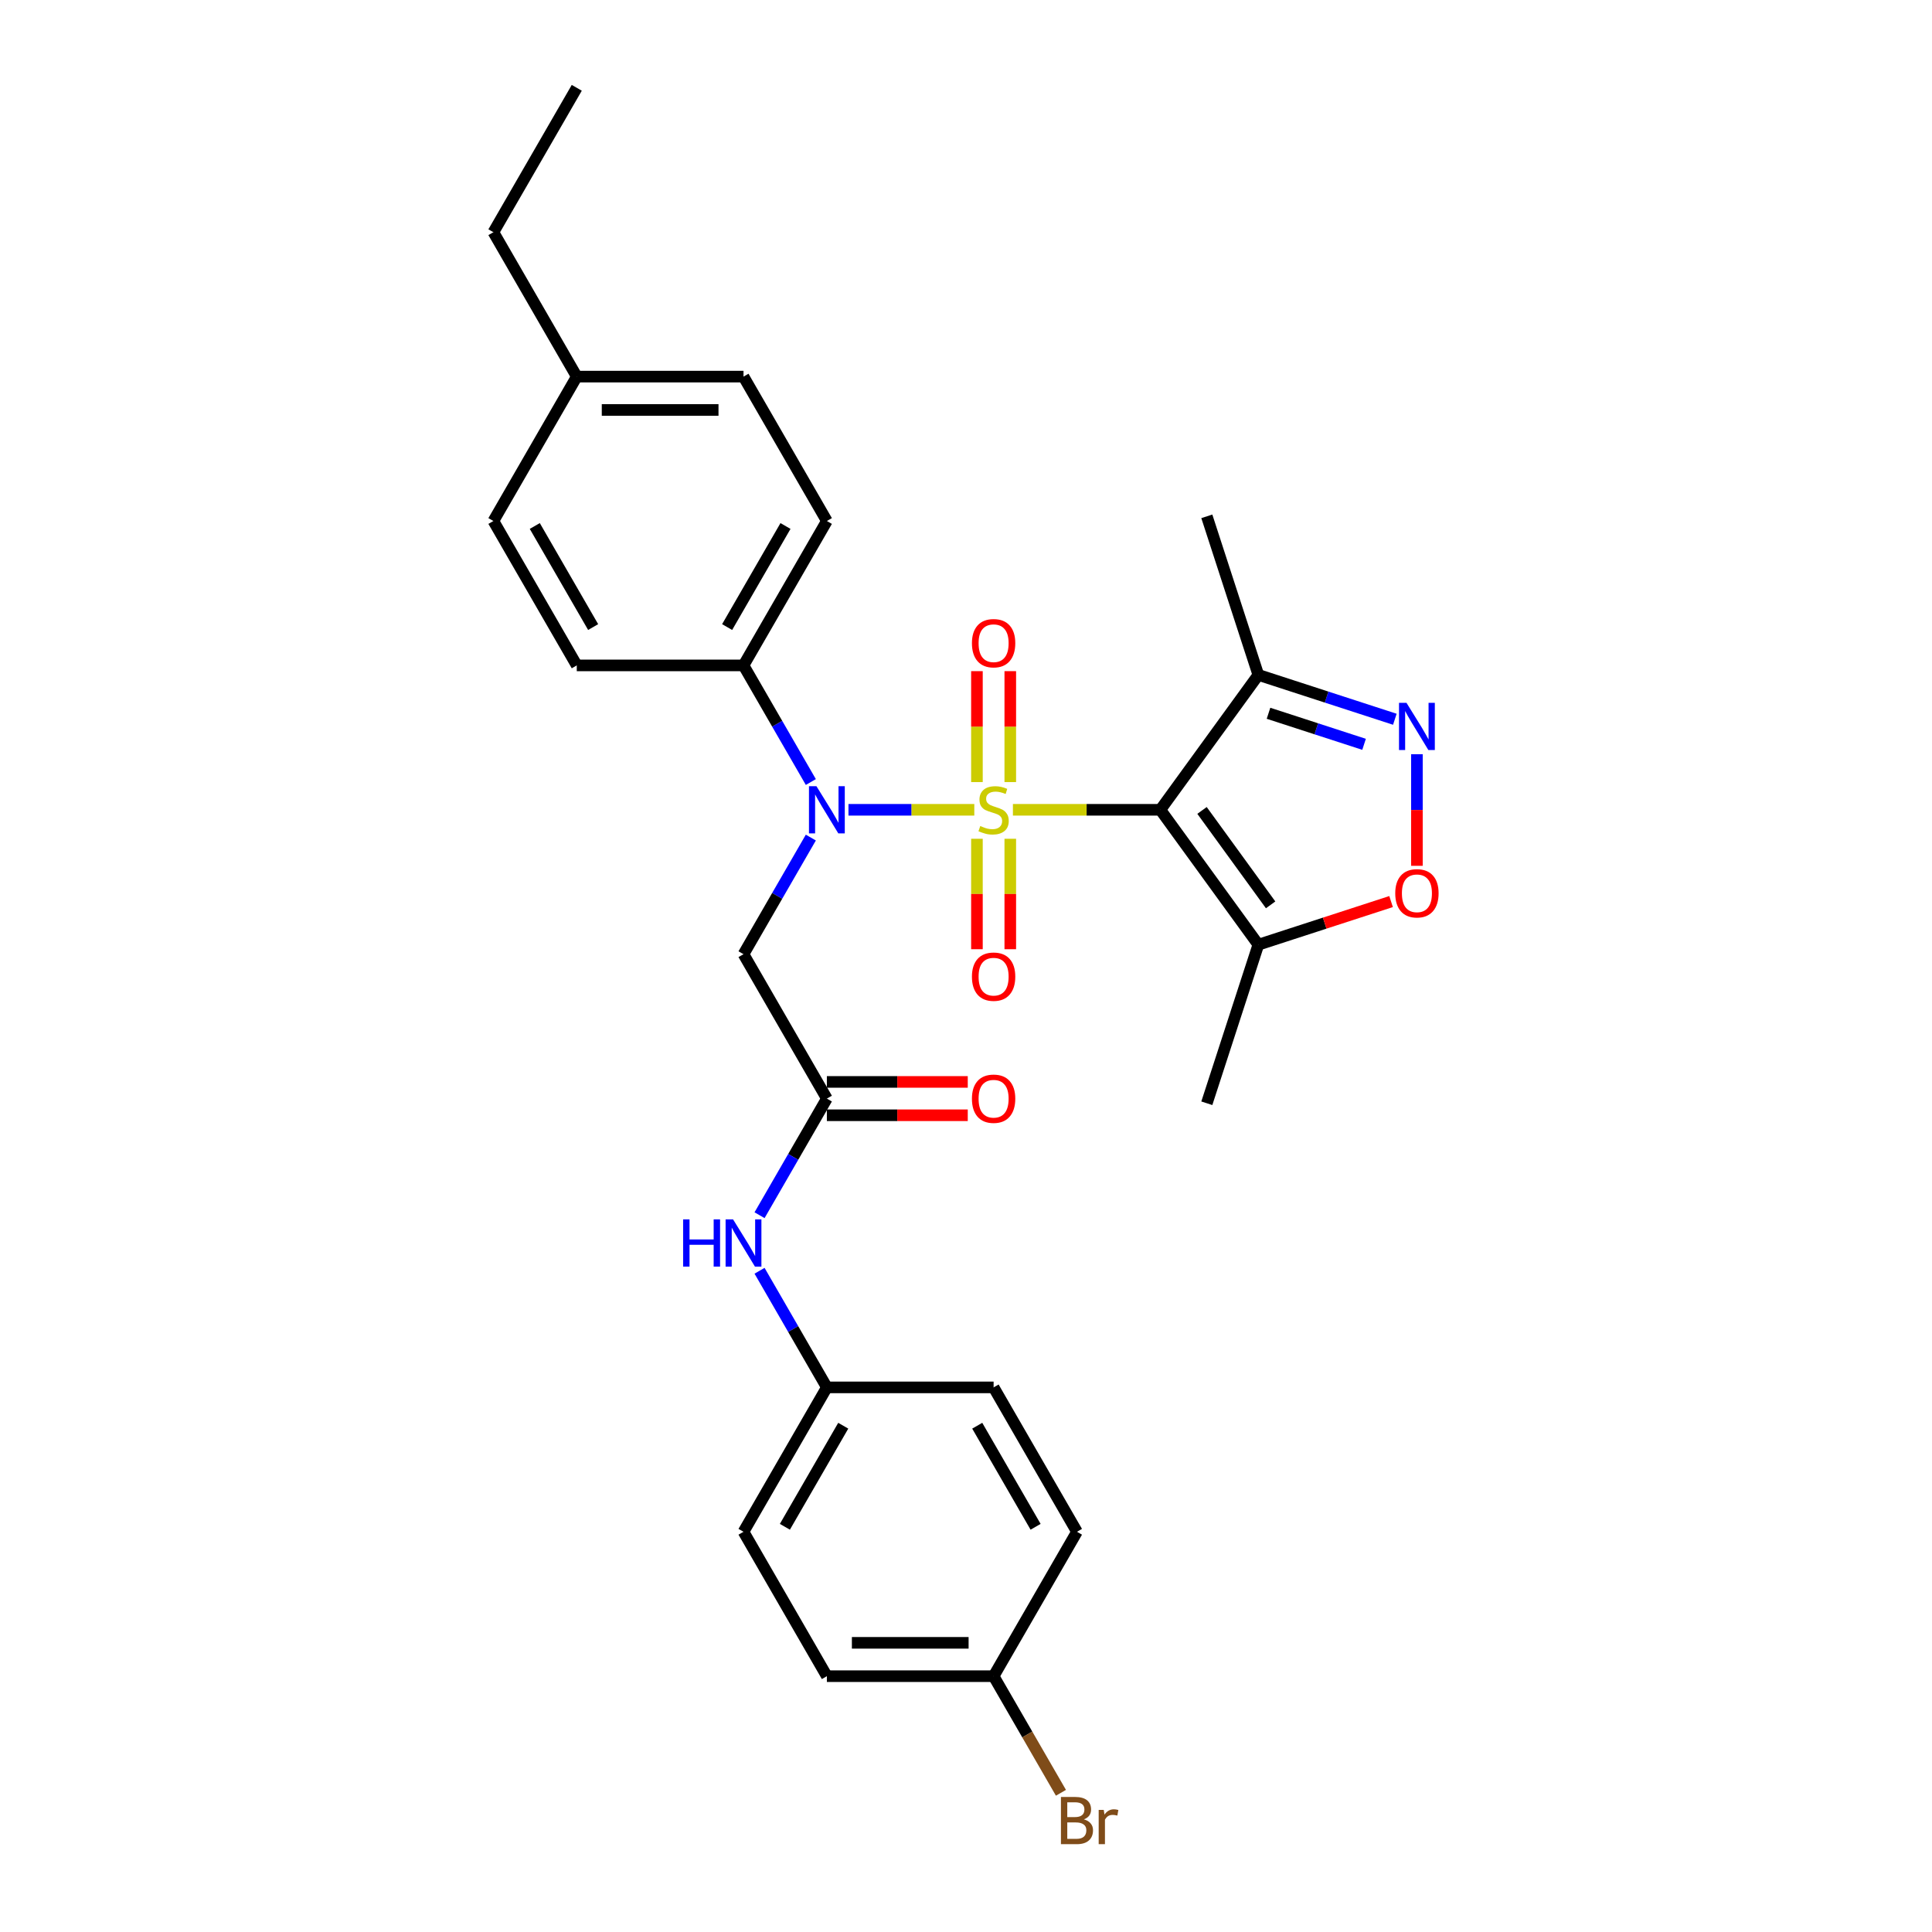 <?xml version='1.0' encoding='iso-8859-1'?>
<svg version='1.1' baseProfile='full'
              xmlns='http://www.w3.org/2000/svg'
                      xmlns:rdkit='http://www.rdkit.org/xml'
                      xmlns:xlink='http://www.w3.org/1999/xlink'
                  xml:space='preserve'
width='1000px' height='1000px' viewBox='0 0 1000 1000'>
<!-- END OF HEADER -->
<rect style='opacity:1.0;fill:#FFFFFF;stroke:none' width='1000' height='1000' x='0' y='0'> </rect>
<path class='bond-0' d='M 524.283,419.151 L 562.437,419.151' style='fill:none;fill-rule:evenodd;stroke:#CCCC00;stroke-width:6px;stroke-linecap:butt;stroke-linejoin:miter;stroke-opacity:1' />
<path class='bond-0' d='M 562.437,419.151 L 600.591,419.151' style='fill:none;fill-rule:evenodd;stroke:#000000;stroke-width:6px;stroke-linecap:butt;stroke-linejoin:miter;stroke-opacity:1' />
<path class='bond-1' d='M 504.296,419.151 L 471.73,419.151' style='fill:none;fill-rule:evenodd;stroke:#CCCC00;stroke-width:6px;stroke-linecap:butt;stroke-linejoin:miter;stroke-opacity:1' />
<path class='bond-1' d='M 471.73,419.151 L 439.165,419.151' style='fill:none;fill-rule:evenodd;stroke:#0000FF;stroke-width:6px;stroke-linecap:butt;stroke-linejoin:miter;stroke-opacity:1' />
<path class='bond-8' d='M 522.92,404.807 L 522.92,376.097' style='fill:none;fill-rule:evenodd;stroke:#CCCC00;stroke-width:6px;stroke-linecap:butt;stroke-linejoin:miter;stroke-opacity:1' />
<path class='bond-8' d='M 522.92,376.097 L 522.92,347.386' style='fill:none;fill-rule:evenodd;stroke:#FF0000;stroke-width:6px;stroke-linecap:butt;stroke-linejoin:miter;stroke-opacity:1' />
<path class='bond-8' d='M 505.66,404.807 L 505.66,376.097' style='fill:none;fill-rule:evenodd;stroke:#CCCC00;stroke-width:6px;stroke-linecap:butt;stroke-linejoin:miter;stroke-opacity:1' />
<path class='bond-8' d='M 505.66,376.097 L 505.66,347.386' style='fill:none;fill-rule:evenodd;stroke:#FF0000;stroke-width:6px;stroke-linecap:butt;stroke-linejoin:miter;stroke-opacity:1' />
<path class='bond-9' d='M 505.66,434.15 L 505.66,462.73' style='fill:none;fill-rule:evenodd;stroke:#CCCC00;stroke-width:6px;stroke-linecap:butt;stroke-linejoin:miter;stroke-opacity:1' />
<path class='bond-9' d='M 505.66,462.73 L 505.66,491.311' style='fill:none;fill-rule:evenodd;stroke:#FF0000;stroke-width:6px;stroke-linecap:butt;stroke-linejoin:miter;stroke-opacity:1' />
<path class='bond-9' d='M 522.92,434.15 L 522.92,462.73' style='fill:none;fill-rule:evenodd;stroke:#CCCC00;stroke-width:6px;stroke-linecap:butt;stroke-linejoin:miter;stroke-opacity:1' />
<path class='bond-9' d='M 522.92,462.73 L 522.92,491.311' style='fill:none;fill-rule:evenodd;stroke:#FF0000;stroke-width:6px;stroke-linecap:butt;stroke-linejoin:miter;stroke-opacity:1' />
<path class='bond-3' d='M 600.591,419.151 L 651.318,488.97' style='fill:none;fill-rule:evenodd;stroke:#000000;stroke-width:6px;stroke-linecap:butt;stroke-linejoin:miter;stroke-opacity:1' />
<path class='bond-3' d='M 622.164,419.478 L 657.673,468.352' style='fill:none;fill-rule:evenodd;stroke:#000000;stroke-width:6px;stroke-linecap:butt;stroke-linejoin:miter;stroke-opacity:1' />
<path class='bond-4' d='M 600.591,419.151 L 651.318,349.331' style='fill:none;fill-rule:evenodd;stroke:#000000;stroke-width:6px;stroke-linecap:butt;stroke-linejoin:miter;stroke-opacity:1' />
<path class='bond-6' d='M 419.687,433.528 L 402.262,463.709' style='fill:none;fill-rule:evenodd;stroke:#0000FF;stroke-width:6px;stroke-linecap:butt;stroke-linejoin:miter;stroke-opacity:1' />
<path class='bond-6' d='M 402.262,463.709 L 384.838,493.89' style='fill:none;fill-rule:evenodd;stroke:#000000;stroke-width:6px;stroke-linecap:butt;stroke-linejoin:miter;stroke-opacity:1' />
<path class='bond-10' d='M 419.687,404.773 L 402.262,374.592' style='fill:none;fill-rule:evenodd;stroke:#0000FF;stroke-width:6px;stroke-linecap:butt;stroke-linejoin:miter;stroke-opacity:1' />
<path class='bond-10' d='M 402.262,374.592 L 384.838,344.411' style='fill:none;fill-rule:evenodd;stroke:#000000;stroke-width:6px;stroke-linecap:butt;stroke-linejoin:miter;stroke-opacity:1' />
<path class='bond-2' d='M 721.969,372.287 L 686.643,360.809' style='fill:none;fill-rule:evenodd;stroke:#0000FF;stroke-width:6px;stroke-linecap:butt;stroke-linejoin:miter;stroke-opacity:1' />
<path class='bond-2' d='M 686.643,360.809 L 651.318,349.331' style='fill:none;fill-rule:evenodd;stroke:#000000;stroke-width:6px;stroke-linecap:butt;stroke-linejoin:miter;stroke-opacity:1' />
<path class='bond-2' d='M 706.038,385.259 L 681.31,377.225' style='fill:none;fill-rule:evenodd;stroke:#0000FF;stroke-width:6px;stroke-linecap:butt;stroke-linejoin:miter;stroke-opacity:1' />
<path class='bond-2' d='M 681.31,377.225 L 656.582,369.19' style='fill:none;fill-rule:evenodd;stroke:#000000;stroke-width:6px;stroke-linecap:butt;stroke-linejoin:miter;stroke-opacity:1' />
<path class='bond-29' d='M 733.395,390.378 L 733.395,419.261' style='fill:none;fill-rule:evenodd;stroke:#0000FF;stroke-width:6px;stroke-linecap:butt;stroke-linejoin:miter;stroke-opacity:1' />
<path class='bond-29' d='M 733.395,419.261 L 733.395,448.145' style='fill:none;fill-rule:evenodd;stroke:#FF0000;stroke-width:6px;stroke-linecap:butt;stroke-linejoin:miter;stroke-opacity:1' />
<path class='bond-5' d='M 651.318,488.97 L 685.668,477.809' style='fill:none;fill-rule:evenodd;stroke:#000000;stroke-width:6px;stroke-linecap:butt;stroke-linejoin:miter;stroke-opacity:1' />
<path class='bond-5' d='M 685.668,477.809 L 720.019,466.648' style='fill:none;fill-rule:evenodd;stroke:#FF0000;stroke-width:6px;stroke-linecap:butt;stroke-linejoin:miter;stroke-opacity:1' />
<path class='bond-25' d='M 651.318,488.97 L 624.649,571.047' style='fill:none;fill-rule:evenodd;stroke:#000000;stroke-width:6px;stroke-linecap:butt;stroke-linejoin:miter;stroke-opacity:1' />
<path class='bond-26' d='M 651.318,349.331 L 624.649,267.254' style='fill:none;fill-rule:evenodd;stroke:#000000;stroke-width:6px;stroke-linecap:butt;stroke-linejoin:miter;stroke-opacity:1' />
<path class='bond-7' d='M 384.838,493.89 L 427.988,568.629' style='fill:none;fill-rule:evenodd;stroke:#000000;stroke-width:6px;stroke-linecap:butt;stroke-linejoin:miter;stroke-opacity:1' />
<path class='bond-11' d='M 427.988,568.629 L 410.563,598.81' style='fill:none;fill-rule:evenodd;stroke:#000000;stroke-width:6px;stroke-linecap:butt;stroke-linejoin:miter;stroke-opacity:1' />
<path class='bond-11' d='M 410.563,598.81 L 393.139,628.99' style='fill:none;fill-rule:evenodd;stroke:#0000FF;stroke-width:6px;stroke-linecap:butt;stroke-linejoin:miter;stroke-opacity:1' />
<path class='bond-12' d='M 427.988,577.259 L 464.451,577.259' style='fill:none;fill-rule:evenodd;stroke:#000000;stroke-width:6px;stroke-linecap:butt;stroke-linejoin:miter;stroke-opacity:1' />
<path class='bond-12' d='M 464.451,577.259 L 500.913,577.259' style='fill:none;fill-rule:evenodd;stroke:#FF0000;stroke-width:6px;stroke-linecap:butt;stroke-linejoin:miter;stroke-opacity:1' />
<path class='bond-12' d='M 427.988,559.999 L 464.451,559.999' style='fill:none;fill-rule:evenodd;stroke:#000000;stroke-width:6px;stroke-linecap:butt;stroke-linejoin:miter;stroke-opacity:1' />
<path class='bond-12' d='M 464.451,559.999 L 500.913,559.999' style='fill:none;fill-rule:evenodd;stroke:#FF0000;stroke-width:6px;stroke-linecap:butt;stroke-linejoin:miter;stroke-opacity:1' />
<path class='bond-13' d='M 384.838,344.411 L 427.988,269.672' style='fill:none;fill-rule:evenodd;stroke:#000000;stroke-width:6px;stroke-linecap:butt;stroke-linejoin:miter;stroke-opacity:1' />
<path class='bond-13' d='M 376.362,324.57 L 406.568,272.253' style='fill:none;fill-rule:evenodd;stroke:#000000;stroke-width:6px;stroke-linecap:butt;stroke-linejoin:miter;stroke-opacity:1' />
<path class='bond-14' d='M 384.838,344.411 L 298.536,344.411' style='fill:none;fill-rule:evenodd;stroke:#000000;stroke-width:6px;stroke-linecap:butt;stroke-linejoin:miter;stroke-opacity:1' />
<path class='bond-15' d='M 393.139,657.746 L 410.563,687.927' style='fill:none;fill-rule:evenodd;stroke:#0000FF;stroke-width:6px;stroke-linecap:butt;stroke-linejoin:miter;stroke-opacity:1' />
<path class='bond-15' d='M 410.563,687.927 L 427.988,718.108' style='fill:none;fill-rule:evenodd;stroke:#000000;stroke-width:6px;stroke-linecap:butt;stroke-linejoin:miter;stroke-opacity:1' />
<path class='bond-18' d='M 427.988,269.672 L 384.838,194.933' style='fill:none;fill-rule:evenodd;stroke:#000000;stroke-width:6px;stroke-linecap:butt;stroke-linejoin:miter;stroke-opacity:1' />
<path class='bond-17' d='M 298.536,344.411 L 255.385,269.672' style='fill:none;fill-rule:evenodd;stroke:#000000;stroke-width:6px;stroke-linecap:butt;stroke-linejoin:miter;stroke-opacity:1' />
<path class='bond-17' d='M 307.011,324.57 L 276.806,272.253' style='fill:none;fill-rule:evenodd;stroke:#000000;stroke-width:6px;stroke-linecap:butt;stroke-linejoin:miter;stroke-opacity:1' />
<path class='bond-21' d='M 427.988,718.108 L 514.29,718.108' style='fill:none;fill-rule:evenodd;stroke:#000000;stroke-width:6px;stroke-linecap:butt;stroke-linejoin:miter;stroke-opacity:1' />
<path class='bond-22' d='M 427.988,718.108 L 384.838,792.847' style='fill:none;fill-rule:evenodd;stroke:#000000;stroke-width:6px;stroke-linecap:butt;stroke-linejoin:miter;stroke-opacity:1' />
<path class='bond-22' d='M 436.464,737.949 L 406.258,790.266' style='fill:none;fill-rule:evenodd;stroke:#000000;stroke-width:6px;stroke-linecap:butt;stroke-linejoin:miter;stroke-opacity:1' />
<path class='bond-16' d='M 514.29,867.586 L 427.988,867.586' style='fill:none;fill-rule:evenodd;stroke:#000000;stroke-width:6px;stroke-linecap:butt;stroke-linejoin:miter;stroke-opacity:1' />
<path class='bond-16' d='M 501.344,850.326 L 440.934,850.326' style='fill:none;fill-rule:evenodd;stroke:#000000;stroke-width:6px;stroke-linecap:butt;stroke-linejoin:miter;stroke-opacity:1' />
<path class='bond-20' d='M 514.29,867.586 L 531.715,897.767' style='fill:none;fill-rule:evenodd;stroke:#000000;stroke-width:6px;stroke-linecap:butt;stroke-linejoin:miter;stroke-opacity:1' />
<path class='bond-20' d='M 531.715,897.767 L 549.139,927.947' style='fill:none;fill-rule:evenodd;stroke:#7F4C19;stroke-width:6px;stroke-linecap:butt;stroke-linejoin:miter;stroke-opacity:1' />
<path class='bond-31' d='M 514.29,867.586 L 557.44,792.847' style='fill:none;fill-rule:evenodd;stroke:#000000;stroke-width:6px;stroke-linecap:butt;stroke-linejoin:miter;stroke-opacity:1' />
<path class='bond-19' d='M 255.385,269.672 L 298.536,194.933' style='fill:none;fill-rule:evenodd;stroke:#000000;stroke-width:6px;stroke-linecap:butt;stroke-linejoin:miter;stroke-opacity:1' />
<path class='bond-30' d='M 384.838,194.933 L 298.536,194.933' style='fill:none;fill-rule:evenodd;stroke:#000000;stroke-width:6px;stroke-linecap:butt;stroke-linejoin:miter;stroke-opacity:1' />
<path class='bond-30' d='M 371.892,212.193 L 311.481,212.193' style='fill:none;fill-rule:evenodd;stroke:#000000;stroke-width:6px;stroke-linecap:butt;stroke-linejoin:miter;stroke-opacity:1' />
<path class='bond-27' d='M 298.536,194.933 L 255.385,120.194' style='fill:none;fill-rule:evenodd;stroke:#000000;stroke-width:6px;stroke-linecap:butt;stroke-linejoin:miter;stroke-opacity:1' />
<path class='bond-24' d='M 514.29,718.108 L 557.44,792.847' style='fill:none;fill-rule:evenodd;stroke:#000000;stroke-width:6px;stroke-linecap:butt;stroke-linejoin:miter;stroke-opacity:1' />
<path class='bond-24' d='M 505.814,737.949 L 536.02,790.266' style='fill:none;fill-rule:evenodd;stroke:#000000;stroke-width:6px;stroke-linecap:butt;stroke-linejoin:miter;stroke-opacity:1' />
<path class='bond-23' d='M 384.838,792.847 L 427.988,867.586' style='fill:none;fill-rule:evenodd;stroke:#000000;stroke-width:6px;stroke-linecap:butt;stroke-linejoin:miter;stroke-opacity:1' />
<path class='bond-28' d='M 255.385,120.194 L 298.536,45.455' style='fill:none;fill-rule:evenodd;stroke:#000000;stroke-width:6px;stroke-linecap:butt;stroke-linejoin:miter;stroke-opacity:1' />
<path  class='atom-0' d='M 507.386 427.539
Q 507.662 427.643, 508.801 428.126
Q 509.94 428.609, 511.183 428.92
Q 512.46 429.196, 513.703 429.196
Q 516.016 429.196, 517.362 428.091
Q 518.708 426.952, 518.708 424.985
Q 518.708 423.638, 518.018 422.81
Q 517.362 421.981, 516.326 421.533
Q 515.291 421.084, 513.565 420.566
Q 511.39 419.91, 510.078 419.289
Q 508.801 418.667, 507.869 417.356
Q 506.971 416.044, 506.971 413.834
Q 506.971 410.762, 509.043 408.864
Q 511.148 406.965, 515.291 406.965
Q 518.121 406.965, 521.332 408.311
L 520.538 410.969
Q 517.604 409.761, 515.394 409.761
Q 513.012 409.761, 511.701 410.762
Q 510.389 411.729, 510.423 413.42
Q 510.423 414.732, 511.079 415.526
Q 511.77 416.32, 512.736 416.769
Q 513.737 417.217, 515.394 417.735
Q 517.604 418.426, 518.915 419.116
Q 520.227 419.807, 521.159 421.222
Q 522.126 422.603, 522.126 424.985
Q 522.126 428.368, 519.848 430.197
Q 517.604 431.992, 513.841 431.992
Q 511.666 431.992, 510.009 431.509
Q 508.387 431.06, 506.454 430.266
L 507.386 427.539
' fill='#CCCC00'/>
<path  class='atom-2' d='M 422.586 406.93
L 430.595 419.876
Q 431.389 421.153, 432.666 423.466
Q 433.943 425.779, 434.012 425.917
L 434.012 406.93
L 437.257 406.93
L 437.257 431.371
L 433.909 431.371
L 425.313 417.217
Q 424.312 415.561, 423.242 413.662
Q 422.206 411.763, 421.895 411.176
L 421.895 431.371
L 418.72 431.371
L 418.72 406.93
L 422.586 406.93
' fill='#0000FF'/>
<path  class='atom-3' d='M 727.993 363.78
L 736.002 376.725
Q 736.796 378.002, 738.073 380.315
Q 739.35 382.628, 739.419 382.766
L 739.419 363.78
L 742.664 363.78
L 742.664 388.22
L 739.316 388.22
L 730.72 374.067
Q 729.719 372.41, 728.649 370.511
Q 727.613 368.613, 727.302 368.026
L 727.302 388.22
L 724.127 388.22
L 724.127 363.78
L 727.993 363.78
' fill='#0000FF'/>
<path  class='atom-6' d='M 722.176 462.37
Q 722.176 456.502, 725.076 453.222
Q 727.976 449.943, 733.395 449.943
Q 738.815 449.943, 741.715 453.222
Q 744.615 456.502, 744.615 462.37
Q 744.615 468.308, 741.68 471.691
Q 738.746 475.039, 733.395 475.039
Q 728.01 475.039, 725.076 471.691
Q 722.176 468.342, 722.176 462.37
M 733.395 472.278
Q 737.124 472.278, 739.126 469.792
Q 741.162 467.272, 741.162 462.37
Q 741.162 457.572, 739.126 455.156
Q 737.124 452.705, 733.395 452.705
Q 729.667 452.705, 727.63 455.121
Q 725.628 457.538, 725.628 462.37
Q 725.628 467.307, 727.63 469.792
Q 729.667 472.278, 733.395 472.278
' fill='#FF0000'/>
<path  class='atom-9' d='M 503.071 332.918
Q 503.071 327.05, 505.97 323.77
Q 508.87 320.491, 514.29 320.491
Q 519.709 320.491, 522.609 323.77
Q 525.509 327.05, 525.509 332.918
Q 525.509 338.856, 522.575 342.239
Q 519.64 345.587, 514.29 345.587
Q 508.905 345.587, 505.97 342.239
Q 503.071 338.89, 503.071 332.918
M 514.29 342.826
Q 518.018 342.826, 520.02 340.34
Q 522.057 337.82, 522.057 332.918
Q 522.057 328.12, 520.02 325.703
Q 518.018 323.253, 514.29 323.253
Q 510.561 323.253, 508.525 325.669
Q 506.523 328.085, 506.523 332.918
Q 506.523 337.855, 508.525 340.34
Q 510.561 342.826, 514.29 342.826
' fill='#FF0000'/>
<path  class='atom-10' d='M 503.071 505.521
Q 503.071 499.653, 505.97 496.373
Q 508.87 493.094, 514.29 493.094
Q 519.709 493.094, 522.609 496.373
Q 525.509 499.653, 525.509 505.521
Q 525.509 511.459, 522.575 514.842
Q 519.64 518.19, 514.29 518.19
Q 508.905 518.19, 505.97 514.842
Q 503.071 511.493, 503.071 505.521
M 514.29 515.429
Q 518.018 515.429, 520.02 512.943
Q 522.057 510.423, 522.057 505.521
Q 522.057 500.723, 520.02 498.306
Q 518.018 495.855, 514.29 495.855
Q 510.561 495.855, 508.525 498.272
Q 506.523 500.688, 506.523 505.521
Q 506.523 510.458, 508.525 512.943
Q 510.561 515.429, 514.29 515.429
' fill='#FF0000'/>
<path  class='atom-12' d='M 353.579 631.148
L 356.893 631.148
L 356.893 641.539
L 369.39 641.539
L 369.39 631.148
L 372.704 631.148
L 372.704 655.589
L 369.39 655.589
L 369.39 644.3
L 356.893 644.3
L 356.893 655.589
L 353.579 655.589
L 353.579 631.148
' fill='#0000FF'/>
<path  class='atom-12' d='M 379.435 631.148
L 387.444 644.093
Q 388.238 645.37, 389.515 647.683
Q 390.792 649.996, 390.861 650.134
L 390.861 631.148
L 394.106 631.148
L 394.106 655.589
L 390.758 655.589
L 382.162 641.435
Q 381.161 639.778, 380.091 637.88
Q 379.055 635.981, 378.745 635.394
L 378.745 655.589
L 375.569 655.589
L 375.569 631.148
L 379.435 631.148
' fill='#0000FF'/>
<path  class='atom-13' d='M 503.071 568.698
Q 503.071 562.83, 505.97 559.55
Q 508.87 556.271, 514.29 556.271
Q 519.709 556.271, 522.609 559.55
Q 525.509 562.83, 525.509 568.698
Q 525.509 574.636, 522.575 578.019
Q 519.64 581.367, 514.29 581.367
Q 508.905 581.367, 505.97 578.019
Q 503.071 574.67, 503.071 568.698
M 514.29 578.606
Q 518.018 578.606, 520.02 576.12
Q 522.057 573.6, 522.057 568.698
Q 522.057 563.9, 520.02 561.483
Q 518.018 559.032, 514.29 559.032
Q 510.561 559.032, 508.525 561.449
Q 506.523 563.865, 506.523 568.698
Q 506.523 573.635, 508.525 576.12
Q 510.561 578.606, 514.29 578.606
' fill='#FF0000'/>
<path  class='atom-21' d='M 561.013 941.704
Q 563.361 942.36, 564.534 943.81
Q 565.743 945.225, 565.743 947.331
Q 565.743 950.714, 563.568 952.647
Q 561.428 954.545, 557.354 954.545
L 549.138 954.545
L 549.138 930.105
L 556.353 930.105
Q 560.53 930.105, 562.636 931.796
Q 564.742 933.488, 564.742 936.595
Q 564.742 940.288, 561.013 941.704
M 552.418 932.867
L 552.418 940.53
L 556.353 940.53
Q 558.769 940.53, 560.012 939.564
Q 561.289 938.562, 561.289 936.595
Q 561.289 932.867, 556.353 932.867
L 552.418 932.867
M 557.354 951.784
Q 559.736 951.784, 561.013 950.645
Q 562.291 949.505, 562.291 947.331
Q 562.291 945.328, 560.875 944.327
Q 559.494 943.292, 556.836 943.292
L 552.418 943.292
L 552.418 951.784
L 557.354 951.784
' fill='#7F4C19'/>
<path  class='atom-21' d='M 571.3 936.802
L 571.68 939.253
Q 573.544 936.491, 576.582 936.491
Q 577.549 936.491, 578.86 936.836
L 578.343 939.736
Q 576.858 939.391, 576.03 939.391
Q 574.58 939.391, 573.613 939.978
Q 572.681 940.53, 571.922 941.876
L 571.922 954.545
L 568.677 954.545
L 568.677 936.802
L 571.3 936.802
' fill='#7F4C19'/>
</svg>
